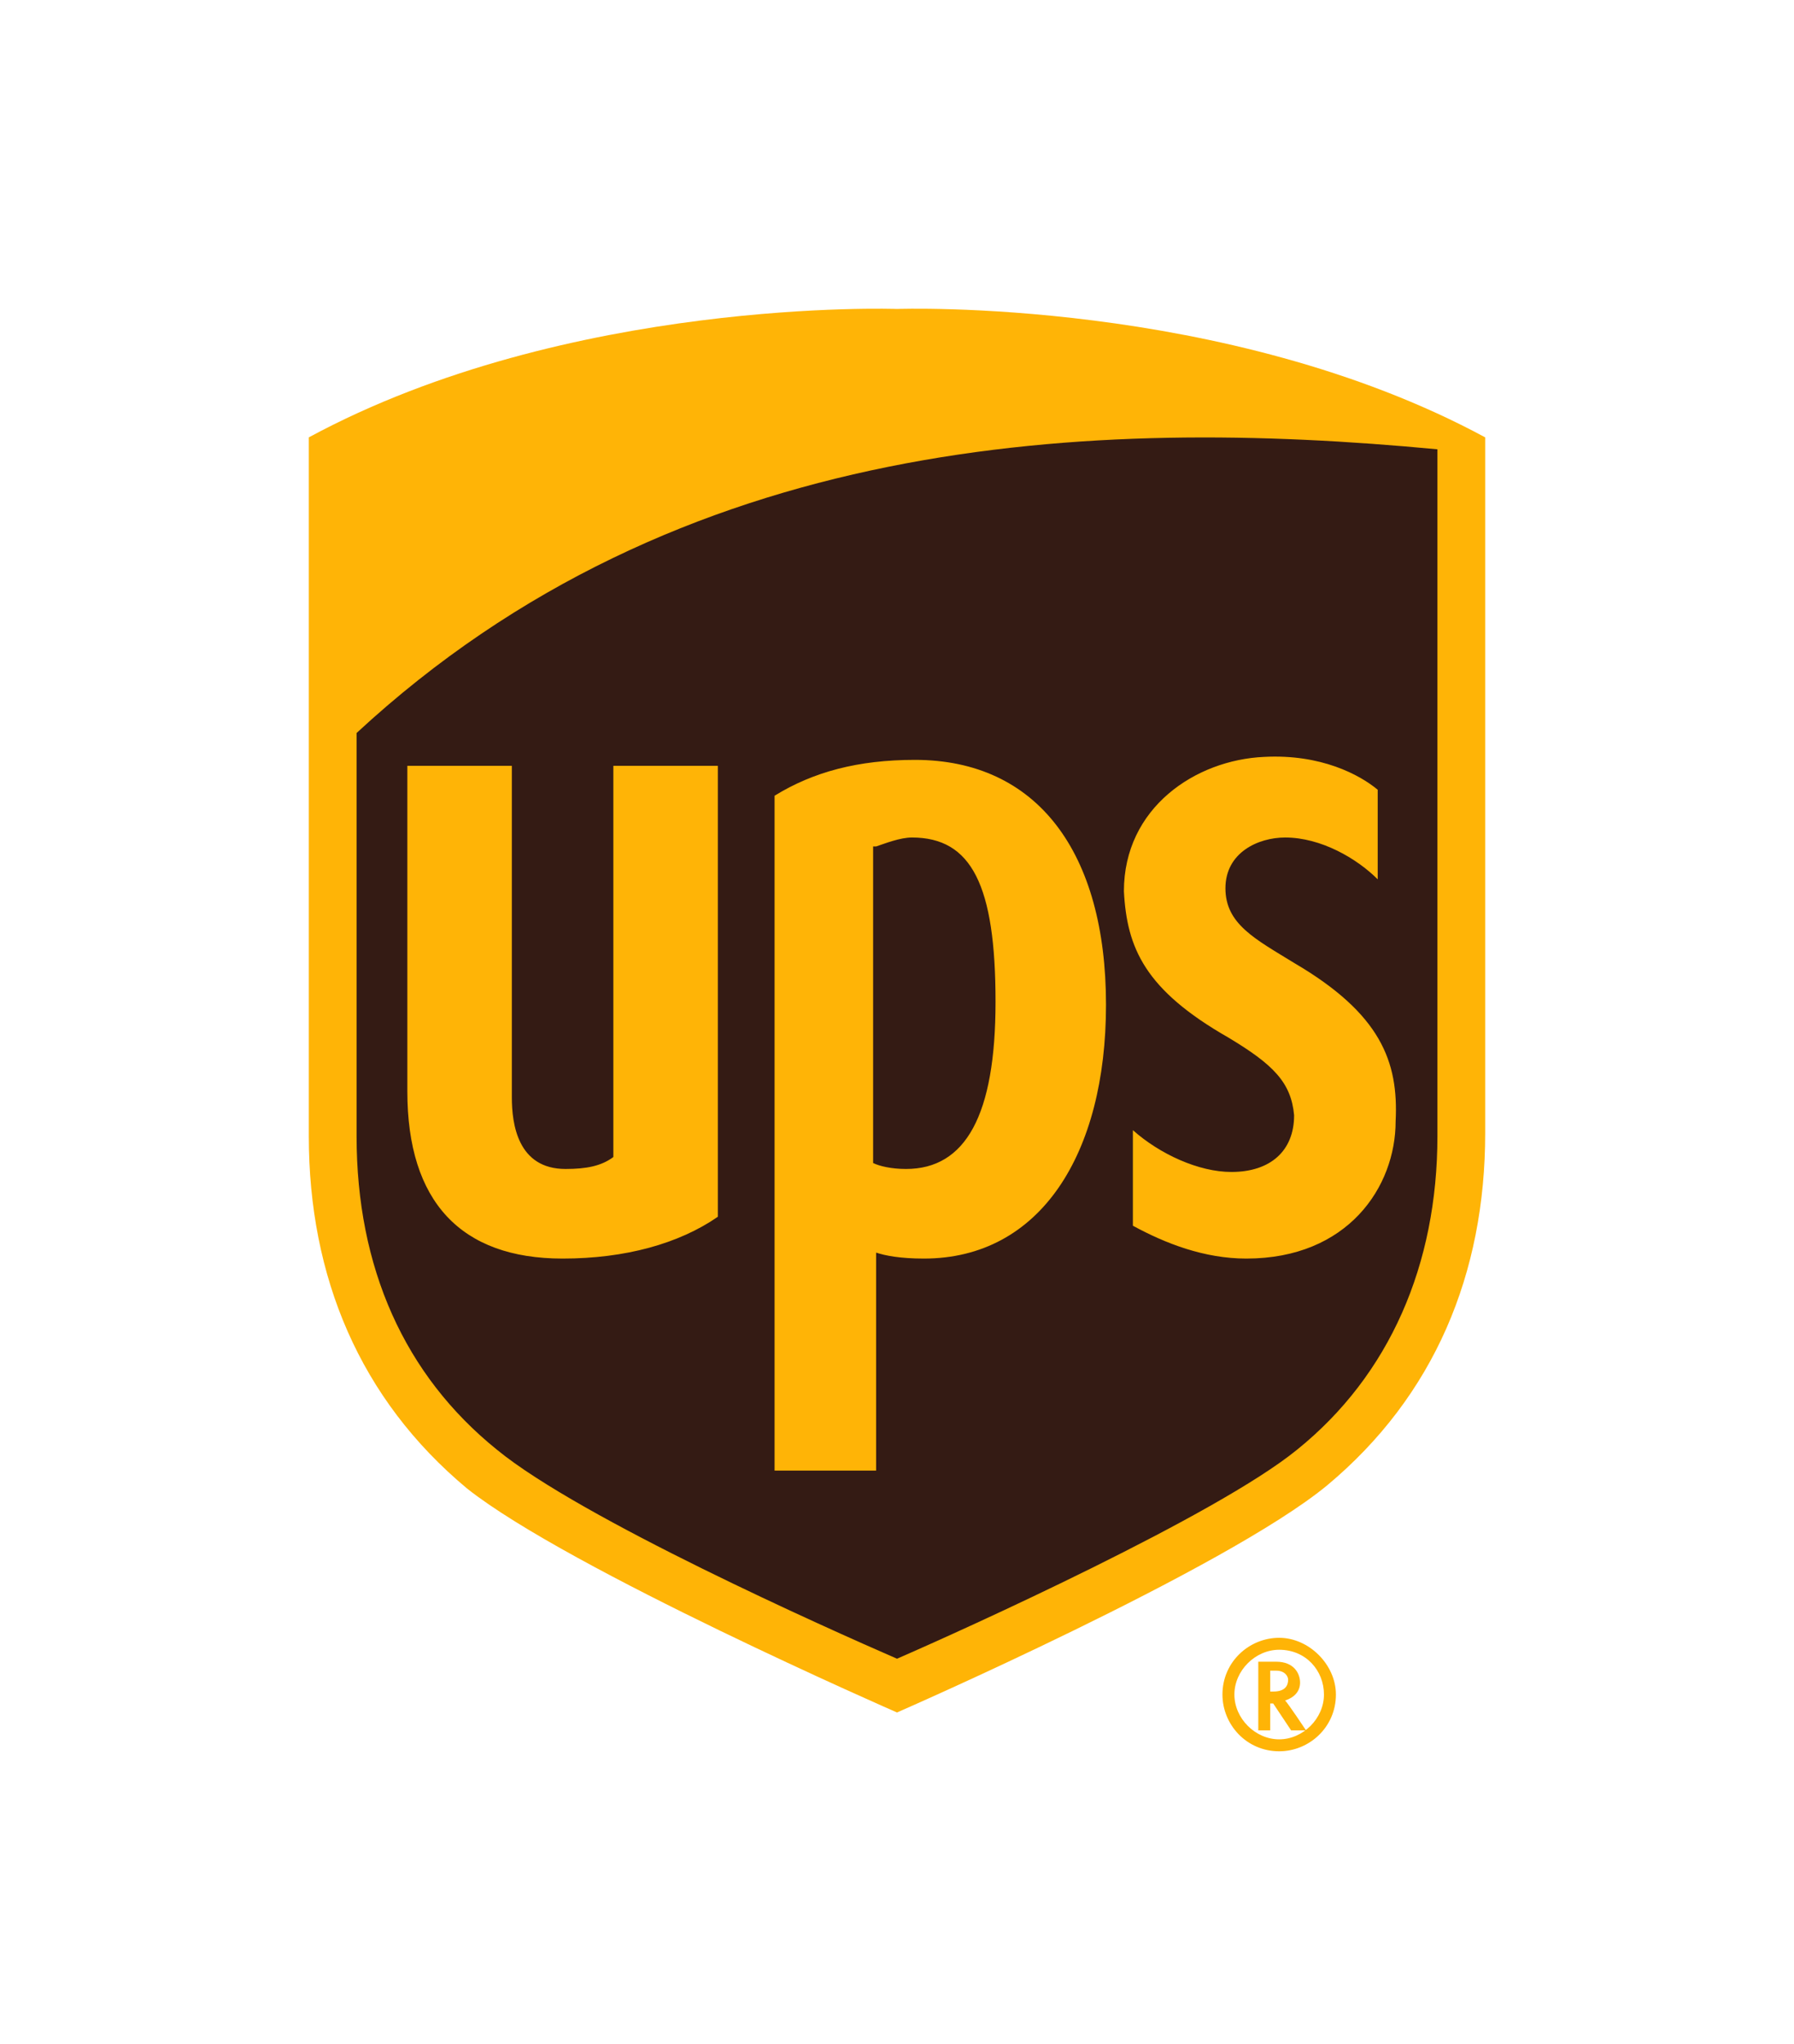 <svg width="122" height="139" viewBox="0 0 122 139" fill="none" xmlns="http://www.w3.org/2000/svg">
<g clip-path="url(#clip0_3742_2771)">
<path d="M61 115.424C61.812 115.018 82.929 105.881 89.629 100.399C96.533 94.714 100.188 86.592 100.188 76.846V31.16L99.579 30.957C82.726 21.82 61.812 22.43 60.797 22.43C59.985 22.43 39.071 21.82 22.218 30.957L21.812 31.16V77.049C21.812 86.795 25.467 94.917 32.37 100.602C39.071 106.084 60.188 115.221 61 115.424Z" fill="#341B14"/>
<path d="M61 116.44C61 116.44 38.665 106.693 31.761 101.211C24.452 95.12 21 86.795 21 77.252V29.739C38.665 20.196 61 21.008 61 21.008C61 21.008 83.335 20.196 101 29.739V77.049C101 86.592 97.548 94.917 90.239 101.008C83.335 106.693 61 116.44 61 116.44ZM24.249 77.252C24.249 86.186 27.497 93.496 33.792 98.572C39.477 103.242 56.33 110.754 61 112.785C65.67 110.754 82.726 103.039 88.208 98.572C94.502 93.496 97.751 85.983 97.751 77.252V30.551C74.198 28.318 46.178 29.536 24.249 49.841V77.252Z" fill="#FFB406"/>
<path d="M83.538 70.551C86.584 72.379 87.802 73.597 88.005 75.831C88.005 78.267 86.381 79.688 83.741 79.688C81.508 79.688 78.868 78.47 77.041 76.846V83.343C79.274 84.561 81.914 85.577 84.756 85.577C91.66 85.577 94.909 80.704 94.909 76.237C95.112 72.176 93.894 68.927 88.005 65.475C85.365 63.851 83.335 62.836 83.335 60.399C83.335 57.962 85.569 56.947 87.396 56.947C89.832 56.947 92.269 58.369 93.69 59.79V53.699C92.472 52.683 89.832 51.262 85.975 51.465C81.305 51.668 76.431 54.917 76.431 60.602C76.635 64.46 77.853 67.303 83.538 70.551ZM59.579 85.171C60.188 85.374 61.203 85.577 62.828 85.577C70.746 85.577 75.213 78.47 75.213 68.318C75.213 57.962 70.543 51.668 62.218 51.668C58.361 51.668 55.315 52.48 52.675 54.105V99.993H59.579V85.171ZM59.579 57.556C60.188 57.353 61.203 56.947 62.015 56.947C66.076 56.947 67.701 60.196 67.701 68.115C67.701 75.831 65.67 79.485 61.609 79.485C60.594 79.485 59.782 79.282 59.376 79.079V57.556H59.579ZM38.259 85.577C42.523 85.577 46.178 84.561 48.817 82.734V52.074H41.711V78.673C40.898 79.282 39.883 79.485 38.462 79.485C35.213 79.485 34.807 76.44 34.807 74.612V52.074H27.701V74.206C27.701 81.719 31.355 85.577 38.259 85.577ZM85.569 112.988V117.658H86.381V115.83H86.584L87.802 117.658H88.817C88.817 117.658 87.599 115.83 87.396 115.627C88.005 115.424 88.411 115.018 88.411 114.409C88.411 113.8 88.005 112.988 86.787 112.988H85.569ZM86.787 113.597C87.396 113.597 87.599 114.003 87.599 114.206C87.599 114.612 87.396 115.018 86.584 115.018H86.381V113.597H86.787Z" fill="#FFB406"/>
<path d="M90.035 115.221C90.035 116.846 88.614 118.267 86.99 118.267C85.365 118.267 83.944 116.846 83.944 115.221C83.944 113.597 85.365 112.176 86.99 112.176C88.817 112.176 90.035 113.597 90.035 115.221ZM86.99 111.363C84.959 111.363 83.132 112.988 83.132 115.221C83.132 117.252 84.756 119.079 86.99 119.079C89.02 119.079 90.848 117.455 90.848 115.221C90.848 113.191 89.02 111.363 86.99 111.363Z" fill="#FFB406"/>
</g>
<defs>
<clipPath id="clip0_3742_2771">
<rect width="80" height="98.087" fill="white" transform="translate(21 21)"/>
</clipPath>
</defs>
</svg>
